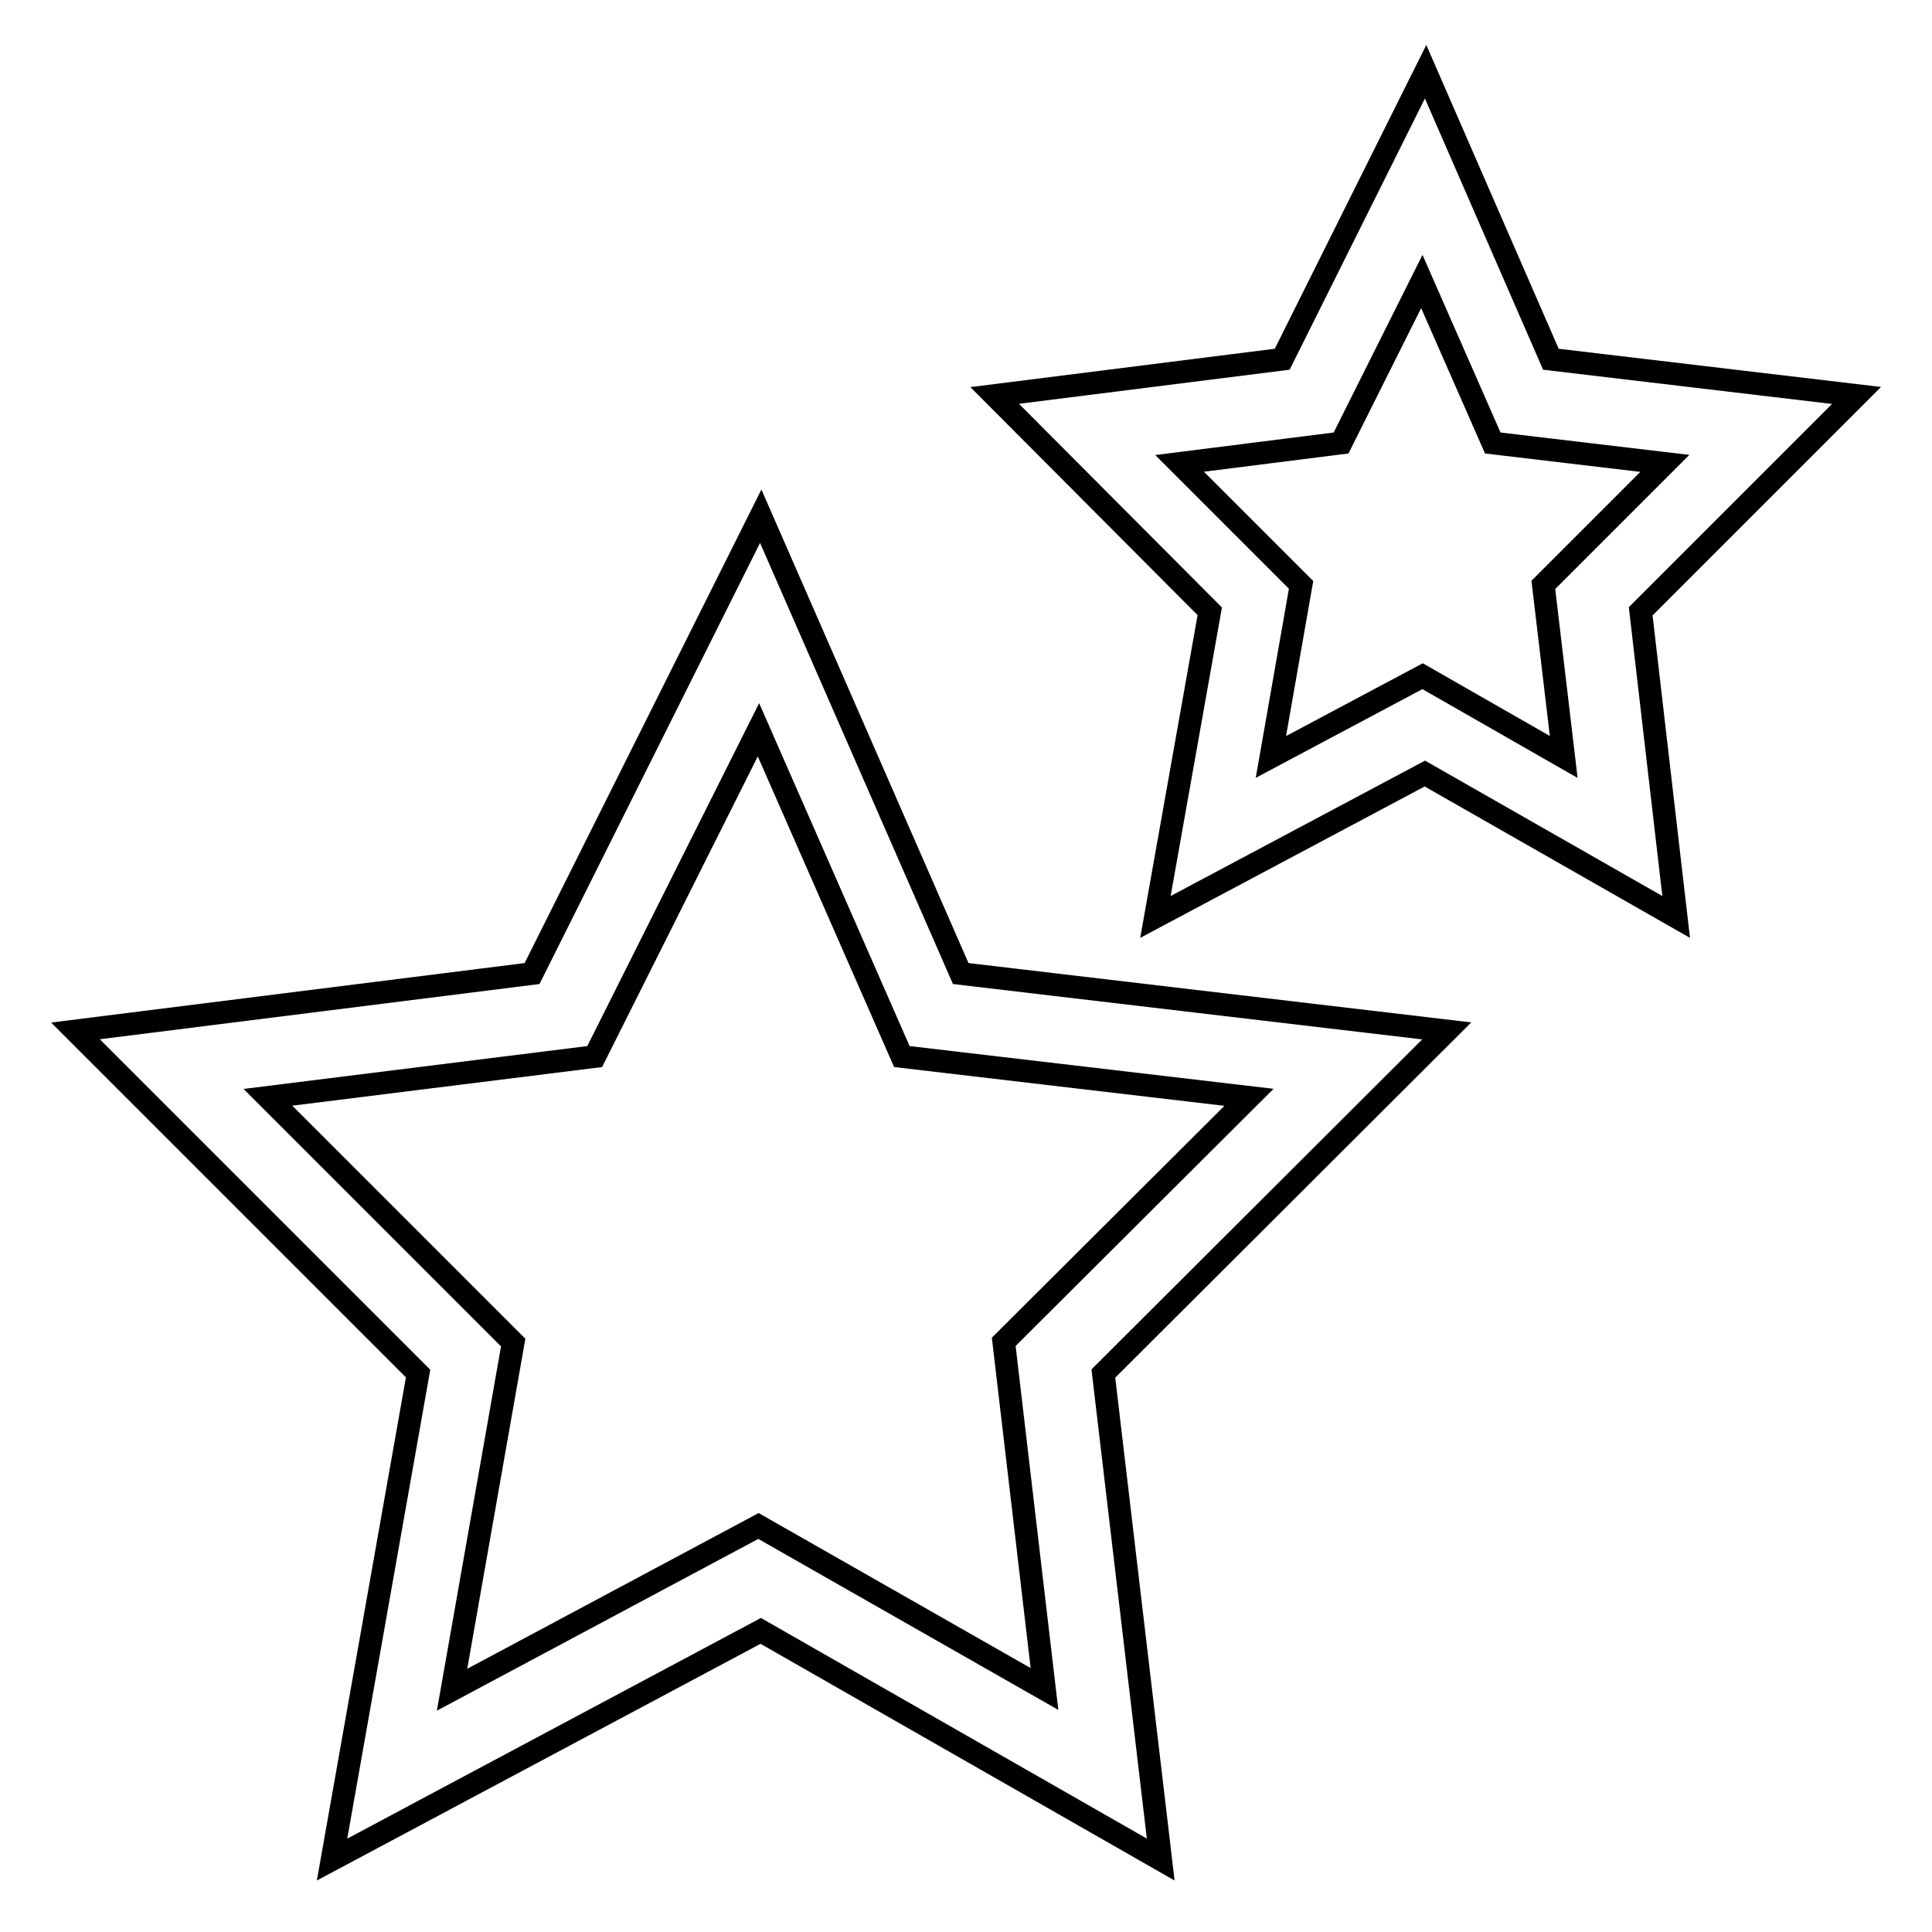 <?xml version="1.0" encoding="utf-8"?>
<!-- Svg Vector Icons : http://www.onlinewebfonts.com/icon -->
<!DOCTYPE svg PUBLIC "-//W3C//DTD SVG 1.1//EN" "http://www.w3.org/Graphics/SVG/1.1/DTD/svg11.dtd">
<svg version="1.1" xmlns="http://www.w3.org/2000/svg" xmlns:xlink="http://www.w3.org/1999/xlink" x="0px" y="0px" viewBox="0 0 256 256" enable-background="new 0 0 256 256" xml:space="preserve">
<g><g><path stroke-width="3" fill-opacity="0" stroke="#000000"  d="M246,52.4l-40.5-4.8L188.9,9.5l-19,38.1l-38.1,4.8L160.3,81l-7.2,40.5l35.7-19l33.3,19L217.4,81L246,52.4z M188.5,89.6l-20.1,10.7l4-22.8l-16.1-16.1l21.4-2.7l10.7-21.4l9.4,21.4l22.8,2.7l-16.1,16.1l2.7,22.8L188.5,89.6z"/><path stroke-width="3" fill-opacity="0" stroke="#000000"  d="M191.7,136.6l-64.4-7.6l-26.5-60.6l-30.3,60.6L10,136.6l45.4,45.4l-11.4,64.4l56.8-30.3l53,30.3l-7.6-64.4L191.7,136.6z M100.5,202.2l-40.6,21.7l8.1-46l-32.5-32.5l43.3-5.4l21.7-43.3l19,43.3l46,5.4L133,177.8l5.4,46L100.5,202.2z"/></g></g>
</svg>